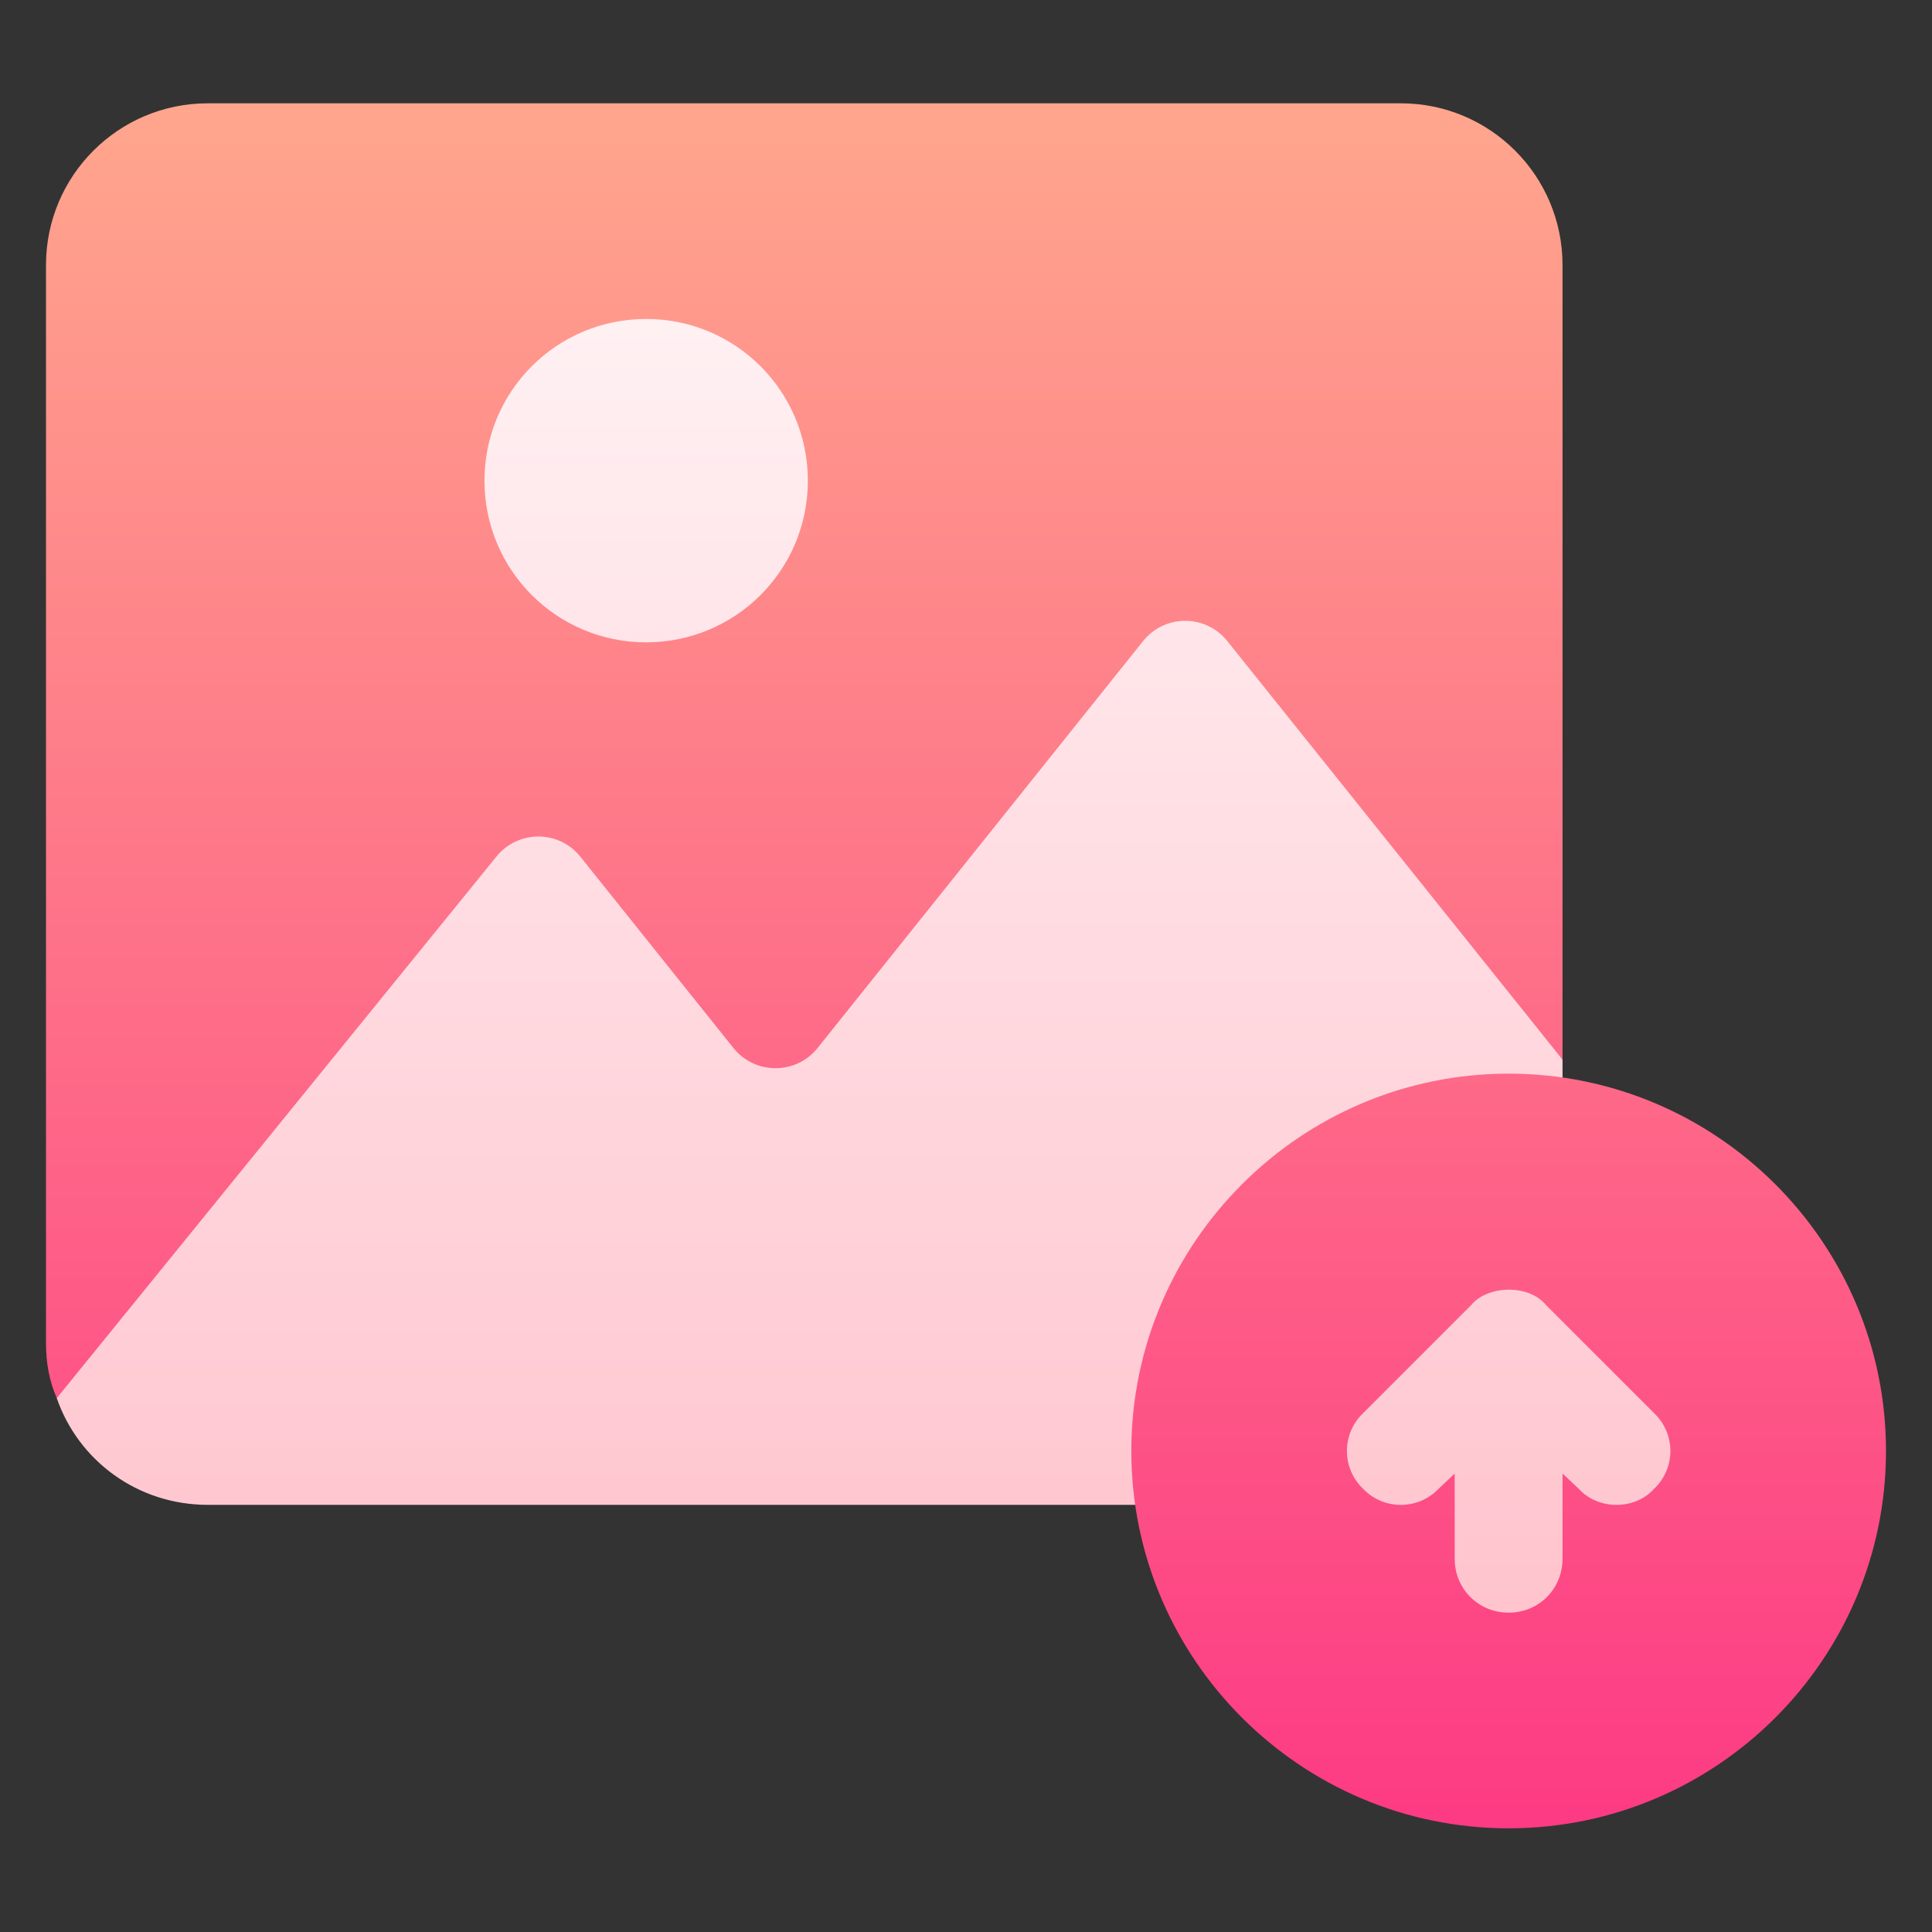 <svg width="21" height="21" viewBox="0 0 21 21" fill="none" xmlns="http://www.w3.org/2000/svg">
<rect x="0" y="0" width="21" height="21" fill="#333333" stroke="none"/>
<g clip-path="url(#clip0_52_1621)">
<g clip-path="url(#clip1_52_1621)">
<path d="M16.398 12.842C16.727 12.842 16.984 12.584 16.984 12.256V11.518L14.055 5.225L8.995 6.49C9.23 6.124 9.367 5.69 9.367 5.225C9.367 3.932 8.316 2.881 7.023 2.881C5.731 2.881 4.68 3.932 4.68 5.225C4.68 6.101 5.164 6.867 5.879 7.269L4.68 7.568L0.617 15.197C0.852 15.877 1.496 16.357 2.258 16.357H12.883C13.211 16.357 13.469 16.1 13.469 15.771C13.469 14.154 14.781 12.842 16.398 12.842ZM18.394 14.947L17.265 13.822C17.051 13.556 16.709 13.431 16.398 13.431C16.036 13.431 15.7 13.609 15.575 13.775L14.414 14.936C13.925 15.398 13.952 16.172 14.392 16.585C14.607 16.813 14.912 16.943 15.227 16.943C15.227 17.6 15.742 18.115 16.398 18.115C17.055 18.115 17.57 17.6 17.57 16.943C17.896 16.943 18.206 16.808 18.383 16.607C18.864 16.152 18.855 15.382 18.394 14.947Z" fill="url(#paint0_linear_52_1621)"/>
<path d="M13.34 6.968L16.984 11.518V2.881C16.984 1.91 16.197 1.123 15.227 1.123H2.258C1.287 1.123 0.5 1.91 0.5 2.881V14.6C0.5 14.81 0.535 15.01 0.617 15.197L5.394 9.313C5.629 9.019 6.075 9.019 6.309 9.313L7.972 11.391C8.207 11.684 8.653 11.684 8.887 11.391L12.425 6.968C12.66 6.675 13.106 6.675 13.34 6.968ZM7.023 6.982C6.051 6.982 5.266 6.197 5.266 5.225C5.266 4.252 6.051 3.467 7.023 3.467C7.996 3.467 8.781 4.252 8.781 5.225C8.781 6.197 7.996 6.982 7.023 6.982ZM16.398 11.67C14.137 11.67 12.297 13.51 12.297 15.771C12.297 18.033 14.137 19.873 16.398 19.873C18.66 19.873 20.5 18.033 20.5 15.771C20.5 13.51 18.66 11.67 16.398 11.67ZM17.98 16.182C17.77 16.416 17.371 16.416 17.16 16.182L16.984 16.017V16.943C16.984 17.271 16.727 17.529 16.398 17.529C16.07 17.529 15.812 17.271 15.812 16.943V16.017L15.637 16.182C15.414 16.416 15.039 16.416 14.816 16.182C14.582 15.959 14.582 15.584 14.816 15.361L15.988 14.189C16.163 13.971 16.618 13.952 16.808 14.189L17.98 15.361C18.215 15.584 18.215 15.959 17.98 16.182Z" fill="url(#paint1_linear_52_1621)"/>
</g>
</g>
<defs>
<linearGradient id="paint0_linear_52_1621" x1="9.68" y1="18.115" x2="9.68" y2="2.881" gradientUnits="userSpaceOnUse">
<stop stop-color="#FFC2CC"/>
<stop offset="1" stop-color="#FFF2F4"/>
</linearGradient>
<linearGradient id="paint1_linear_52_1621" x1="10.5" y1="19.873" x2="10.5" y2="1.123" gradientUnits="userSpaceOnUse">
<stop stop-color="#FD3A84"/>
<stop offset="1" stop-color="#FFA68D"/>
</linearGradient>
<clipPath id="clip0_52_1621">
<rect width="20" height="20" fill="white" transform="translate(0.5 0.498)"/>
</clipPath>
<clipPath id="clip1_52_1621">
<rect width="20" height="20" fill="white" transform="translate(0.5 0.498)"/>
</clipPath>
</defs>
</svg>
